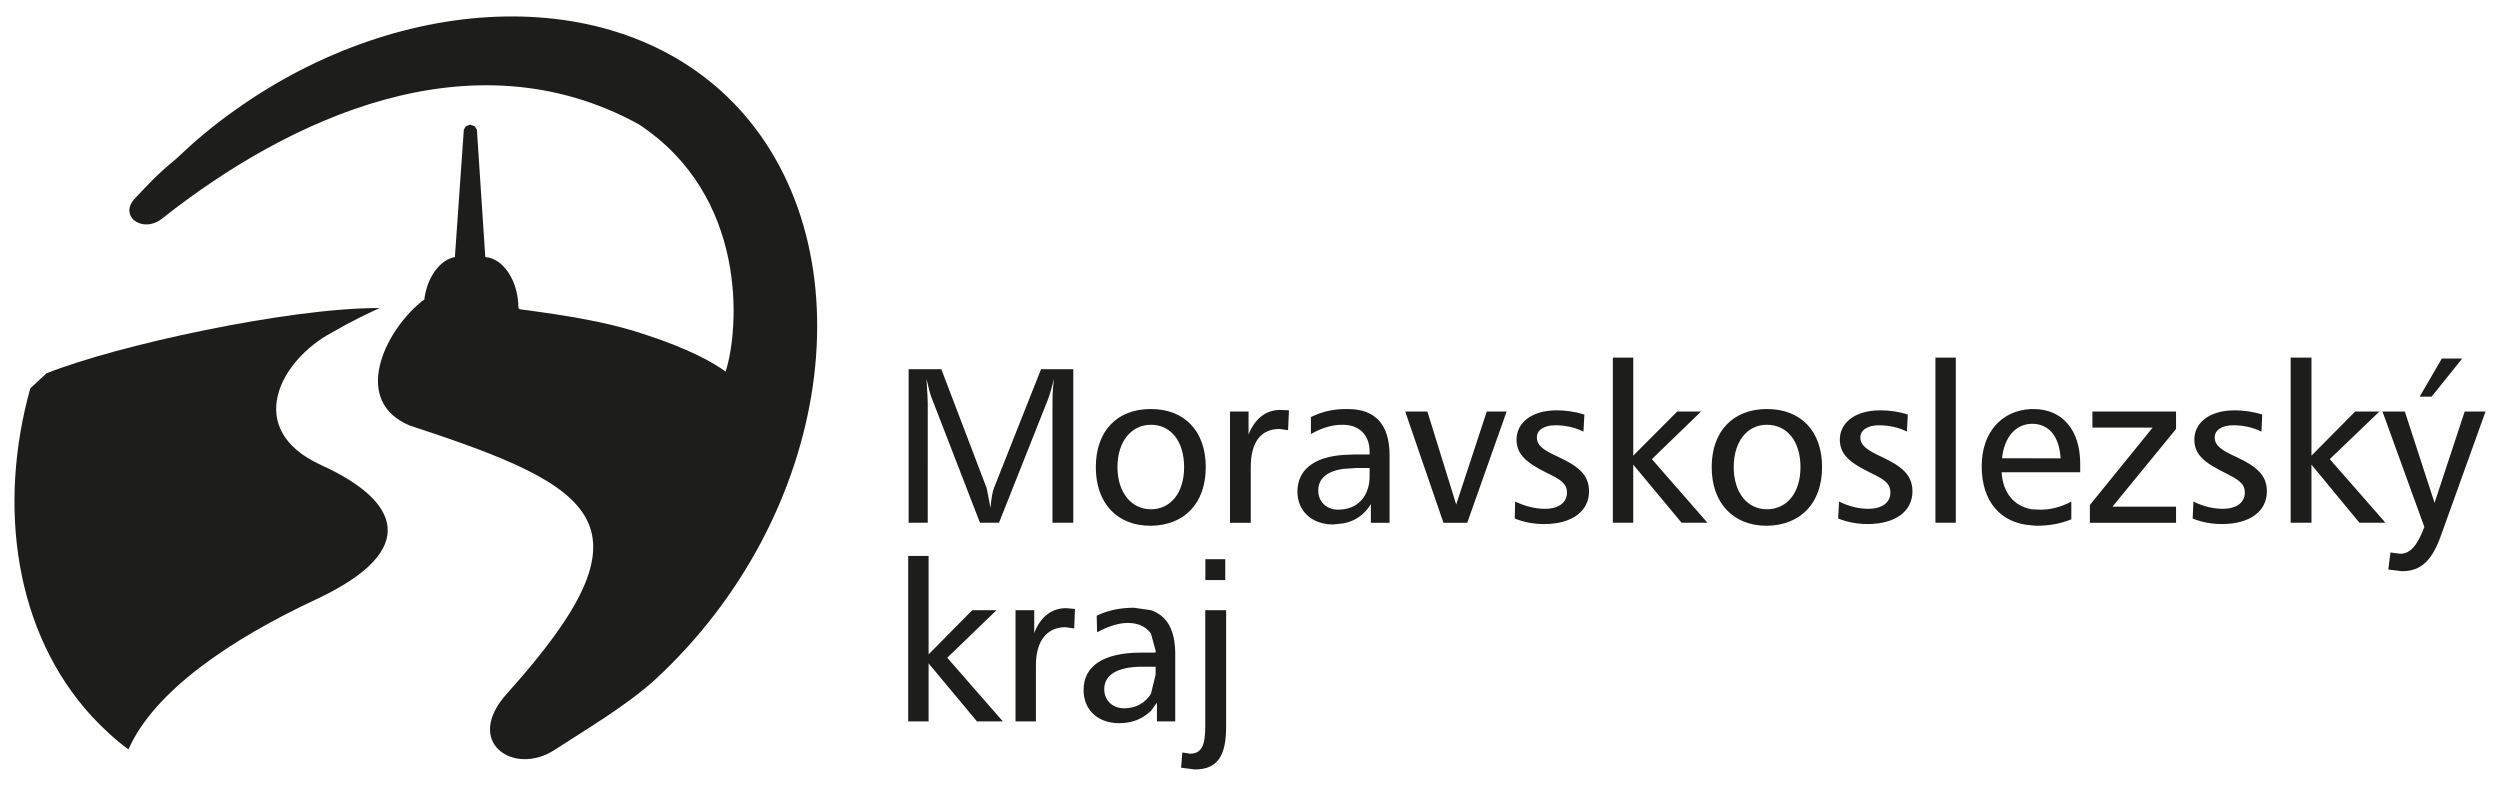 <?xml version="1.0" encoding="utf-8"?>
<!-- Generator: Adobe Illustrator 15.1.0, SVG Export Plug-In . SVG Version: 6.00 Build 0)  -->
<!DOCTYPE svg PUBLIC "-//W3C//DTD SVG 1.1//EN" "http://www.w3.org/Graphics/SVG/1.1/DTD/svg11.dtd">
<svg version="1.1" id="Vrstva_1" xmlns="http://www.w3.org/2000/svg" xmlns:xlink="http://www.w3.org/1999/xlink" x="0px" y="0px"
	 width="404px" height="127px" viewBox="0 0 404 127" enable-background="new 0 0 404 127" xml:space="preserve">
<path fill="#1D1D1B" d="M61.357,49.781c-1.935,0.892-4.192,1.914-7.755,3.976c-8.357,4.459-14.331,15.644-1.707,21.4
	c12.546,5.69,16.328,13.659-0.759,21.675c-13.866,6.457-26.267,14.889-30.38,24.277c-2.135-1.57-4.059-3.365-5.91-5.34
	C2.424,102.243-0.438,81.878,4.896,62.75l2.598-2.408C18.751,55.819,46.808,49.709,61.357,49.781"/>
<path fill="#1D1D1B" d="M119.32,17.457c21.326,23.194,15.233,65.93-13.502,92.413c-4.669,4.236-11.675,8.357-16.197,11.312
	c-6.579,4.307-14.819-1.244-7.682-9.115c24.611-27.369,14.888-33.277-15.721-43.298c-9.377-3.905-4.168-15.006,1.731-19.894
	l0.126-0.123l0.076-0.076l0.342-0.204h0.064c0.426-3.631,2.54-6.515,4.953-6.929l1.444-20.58l0.334-0.556l0.68-0.266l0.756,0.266
	l0.343,0.556l1.357,20.58c2.897,0.194,5.354,3.856,5.354,8.239l0.154,0.187c3.487,0.493,12.614,1.522,19.961,3.976
	c7.337,2.344,11.447,4.682,13.373,6.111c2.25-7.137,3.56-28.393-14.057-39.982C76.184,5.265,46.678,19.165,26.306,35.234
	c-3.218,2.674-7.335-0.348-4.385-3.292c1.782-1.85,3.287-3.626,6.511-6.244c3.02-2.87,6.186-5.557,9.544-7.896
	C64.931-1.466,100.193-3.178,119.32,17.457"/>
<path fill="#1D1D1B" d="M173.716,98.406l-1.433-0.128c-2.342,0-4.192,1.434-5.151,4.034v-3.707h-3.022v17.973h3.293v-9.053
	c0-3.972,1.778-6.173,4.805-6.173l1.38,0.207L173.716,98.406z M146.766,89.835v26.743h3.295v-9.379l7.814,9.379h4.186l-8.987-10.285
	l7.965-7.688h-3.92l-7.058,7.143V89.835H146.766z M185.996,105.461v2.278h-1.374c-4.04,0-6.178,1.31-6.178,3.639
	c0,1.718,1.251,3.085,3.232,3.085c1.931,0,3.432-0.908,4.32-2.355v2.768c-1.374,1.295-3.014,1.991-5.144,1.991
	c-3.502,0-5.747-2.212-5.747-5.354c0-3.855,3.149-6.051,9.314-6.051H185.996z M185.996,98.605v3.786
	c-0.757-1.088-2.05-1.726-3.707-1.726c-1.576,0-3.221,0.564-5,1.508l-0.063-2.674c1.842-0.894,3.825-1.287,6.026-1.287
	L185.996,98.605z M185.996,66.099v2.544c-3.145,0-5.414,2.667-5.414,6.845c0,4.116,2.27,6.81,5.414,6.81v2.667h-0.065
	c-5.419,0-8.846-3.642-8.846-9.477c0-5.827,3.427-9.389,8.846-9.389H185.996z M146.836,59.662v24.817h3.089V65.066
	c0-0.349-0.063-1.568-0.206-3.832c0.341,1.515,0.608,2.456,0.818,3.012l7.826,20.231h3.076l7.894-19.889
	c0.339-0.898,0.68-2.07,1.022-3.431c-0.207,1.243-0.275,2.533-0.275,3.853v19.468h3.365V59.662h-5.211l-7.607,19.197
	c-0.216,0.481-0.414,1.59-0.564,3.21l-0.605-3.148l-7.341-19.259H146.836z M194.771,98.605v18.662c0,3.016-0.474,4.524-2.46,4.524
	l-1.245-0.19l-0.198,2.46l2.195,0.284c3.703,0,5.08-2.209,5.08-6.936V98.605H194.771z M198.004,90.364h-3.217v3.378h3.217V90.364z
	 M208.297,66.309l-1.38-0.069c-2.397,0-4.112,1.435-5.152,3.965V66.5h-3.001v17.979h3.358v-8.99c0-4.047,1.637-6.169,4.666-6.169
	l1.365,0.199L208.297,66.309z M185.996,84.965v-2.667c3.16,0,5.357-2.627,5.357-6.81c0-4.242-2.197-6.845-5.357-6.845v-2.544
	c5.417,0,8.856,3.562,8.856,9.389C194.852,81.323,191.412,84.891,185.996,84.965 M185.996,114.875v-2.768l0.749-3.058v-1.31h-0.749
	v-2.278h0.749v-0.335l-0.749-2.735v-3.786c2.615,0.894,3.923,3.237,3.923,7.078v10.895h-2.958v-3.023L185.996,114.875z
	 M217.147,73.51v2.255c-2.686,0.349-4.12,1.577-4.12,3.506c0,1.78,1.307,3.094,3.224,3.094l0.896-0.066v2.267l-1.713,0.19
	c-3.444,0-5.769-2.188-5.769-5.287C209.666,75.978,212.266,73.844,217.147,73.51 M217.147,66.099v2.544h-0.279
	c-1.516,0-3.23,0.458-5.022,1.5v-2.741C213.501,66.571,215.212,66.165,217.147,66.099 M260.636,57.787v26.692h3.297v-9.391
	l7.813,9.391h4.183l-8.987-10.281l7.954-7.698h-3.856l-7.105,7.134V57.787H260.636z M256.038,66.989
	c-1.591-0.49-3.094-0.68-4.466-0.68c-4.113,0-6.5,2.046-6.5,4.728c0,2.473,1.702,3.775,4.847,5.356
	c2.065,1.011,3.305,1.637,3.305,3.21c0,1.586-1.306,2.62-3.572,2.62c-1.445,0-3.072-0.35-4.805-1.174l-0.062,2.745
	c1.508,0.614,3.151,0.894,4.733,0.894c4.588,0,7.269-2.122,7.269-5.278c0-2.682-1.705-4.046-4.936-5.566
	c-2.273-1.022-3.49-1.773-3.49-3.153c0-1.173,1.092-1.967,3.016-1.967c1.567,0,3.07,0.323,4.513,1.019L256.038,66.989z
	 M227.079,66.5l6.185,17.979h3.841l6.367-17.979h-3.211l-4.94,15.025L230.663,66.5H227.079z M217.147,84.564v-2.267
	c2.527-0.349,4.184-2.34,4.184-5.359v-1.307h-2.146l-2.037,0.133V73.51l1.851-0.07h2.333v-0.42c0-2.667-1.578-4.295-4.184-4.376
	v-2.544h0.676c4.463,0,6.73,2.544,6.73,7.473v10.907h-3.019v-3.024C220.498,83.162,218.998,84.214,217.147,84.564 M285.521,66.099
	v2.544c-3.156,0-5.349,2.667-5.349,6.845c0,4.116,2.192,6.81,5.349,6.81v2.667c-5.415,0-8.912-3.642-8.912-9.477
	C276.609,69.661,280.106,66.099,285.521,66.099 M316.058,57.787h-3.293v26.685h3.293V57.787z M308.303,66.989
	c-1.508-0.49-3.017-0.68-4.462-0.68c-4.112,0-6.526,2.046-6.526,4.728c0,2.473,1.729,3.775,4.943,5.356
	c2.068,1.011,3.231,1.637,3.231,3.21c0,1.586-1.307,2.62-3.572,2.62c-1.426,0-3.087-0.35-4.727-1.174l-0.145,2.745
	c1.582,0.614,3.164,0.894,4.738,0.894c4.596,0,7.269-2.122,7.269-5.278c0-2.682-1.72-4.046-4.943-5.566
	c-2.192-1.022-3.475-1.773-3.475-3.153c0-1.173,1.149-1.967,2.993-1.967c1.572,0,3.167,0.323,4.532,1.019L308.303,66.989z
	 M285.521,84.965v-2.667c3.233,0,5.435-2.627,5.435-6.81c0-4.242-2.201-6.845-5.435-6.845v-2.544c5.507,0,8.925,3.562,8.925,9.389
	C294.446,81.323,290.956,84.891,285.521,84.965 M328.263,66.099v2.388c-2.53,0.082-4.389,2.138-4.73,5.574h4.73v2.258h-4.804
	c0.21,3.284,1.924,5.416,4.804,5.978v2.593c-4.944-0.327-8.021-3.841-8.021-9.527C320.241,69.863,323.459,66.309,328.263,66.099
	 M365.579,66.989c-1.578-0.49-3.102-0.68-4.455-0.68c-4.128,0-6.519,2.046-6.519,4.728c0,2.473,1.715,3.775,4.926,5.356
	c1.997,1.011,3.232,1.637,3.232,3.21c0,1.586-1.313,2.62-3.575,2.62c-1.441,0-3.079-0.35-4.73-1.174l-0.127,2.745
	c1.499,0.614,3.154,0.894,4.729,0.894c4.591,0,7.267-2.122,7.267-5.278c0-2.682-1.711-4.046-4.941-5.566
	c-2.243-1.022-3.49-1.773-3.49-3.153c0-1.173,1.099-1.967,3.017-1.967c1.566,0,3.09,0.323,4.535,1.019L365.579,66.989z
	 M338.133,66.5v2.602h9.736l-10.145,12.505v2.872h13.924v-2.604h-10.271l10.271-12.555V66.5H338.133z M328.263,76.32v-2.258h4.73
	c-0.206-3.568-1.915-5.574-4.583-5.574h-0.147v-2.388h0.343c4.599,0,7.557,3.298,7.557,8.849v1.372H328.263z M328.263,84.891v-2.593
	l1.443,0.066c1.705,0,3.354-0.416,5.019-1.314v2.869c-1.731,0.719-3.585,1.045-5.7,1.045L328.263,84.891z M385.263,84.214
	l-8.772-10.017l8.023-7.698H380.6l-7.066,7.134V57.787h-3.364v26.692h3.364v-9.391l7.753,9.391h3.977V84.214z M385.263,66.5v0.697
	l-0.268-0.697H385.263z M394.599,57.942l-3.579,6.157h1.925l4.944-6.157H394.599z M385.263,67.197l6.514,17.97
	c-1.103,2.872-2.199,4.318-3.908,4.318l-1.572-0.206l-0.349,2.756l2.188,0.272c3.243,0,4.956-1.859,6.392-5.963l7.136-19.845h-3.369
	l-4.871,14.761L388.62,66.5h-3.357V67.197z M385.263,84.479v-0.264l0.201,0.264H385.263z"/>
</svg>
